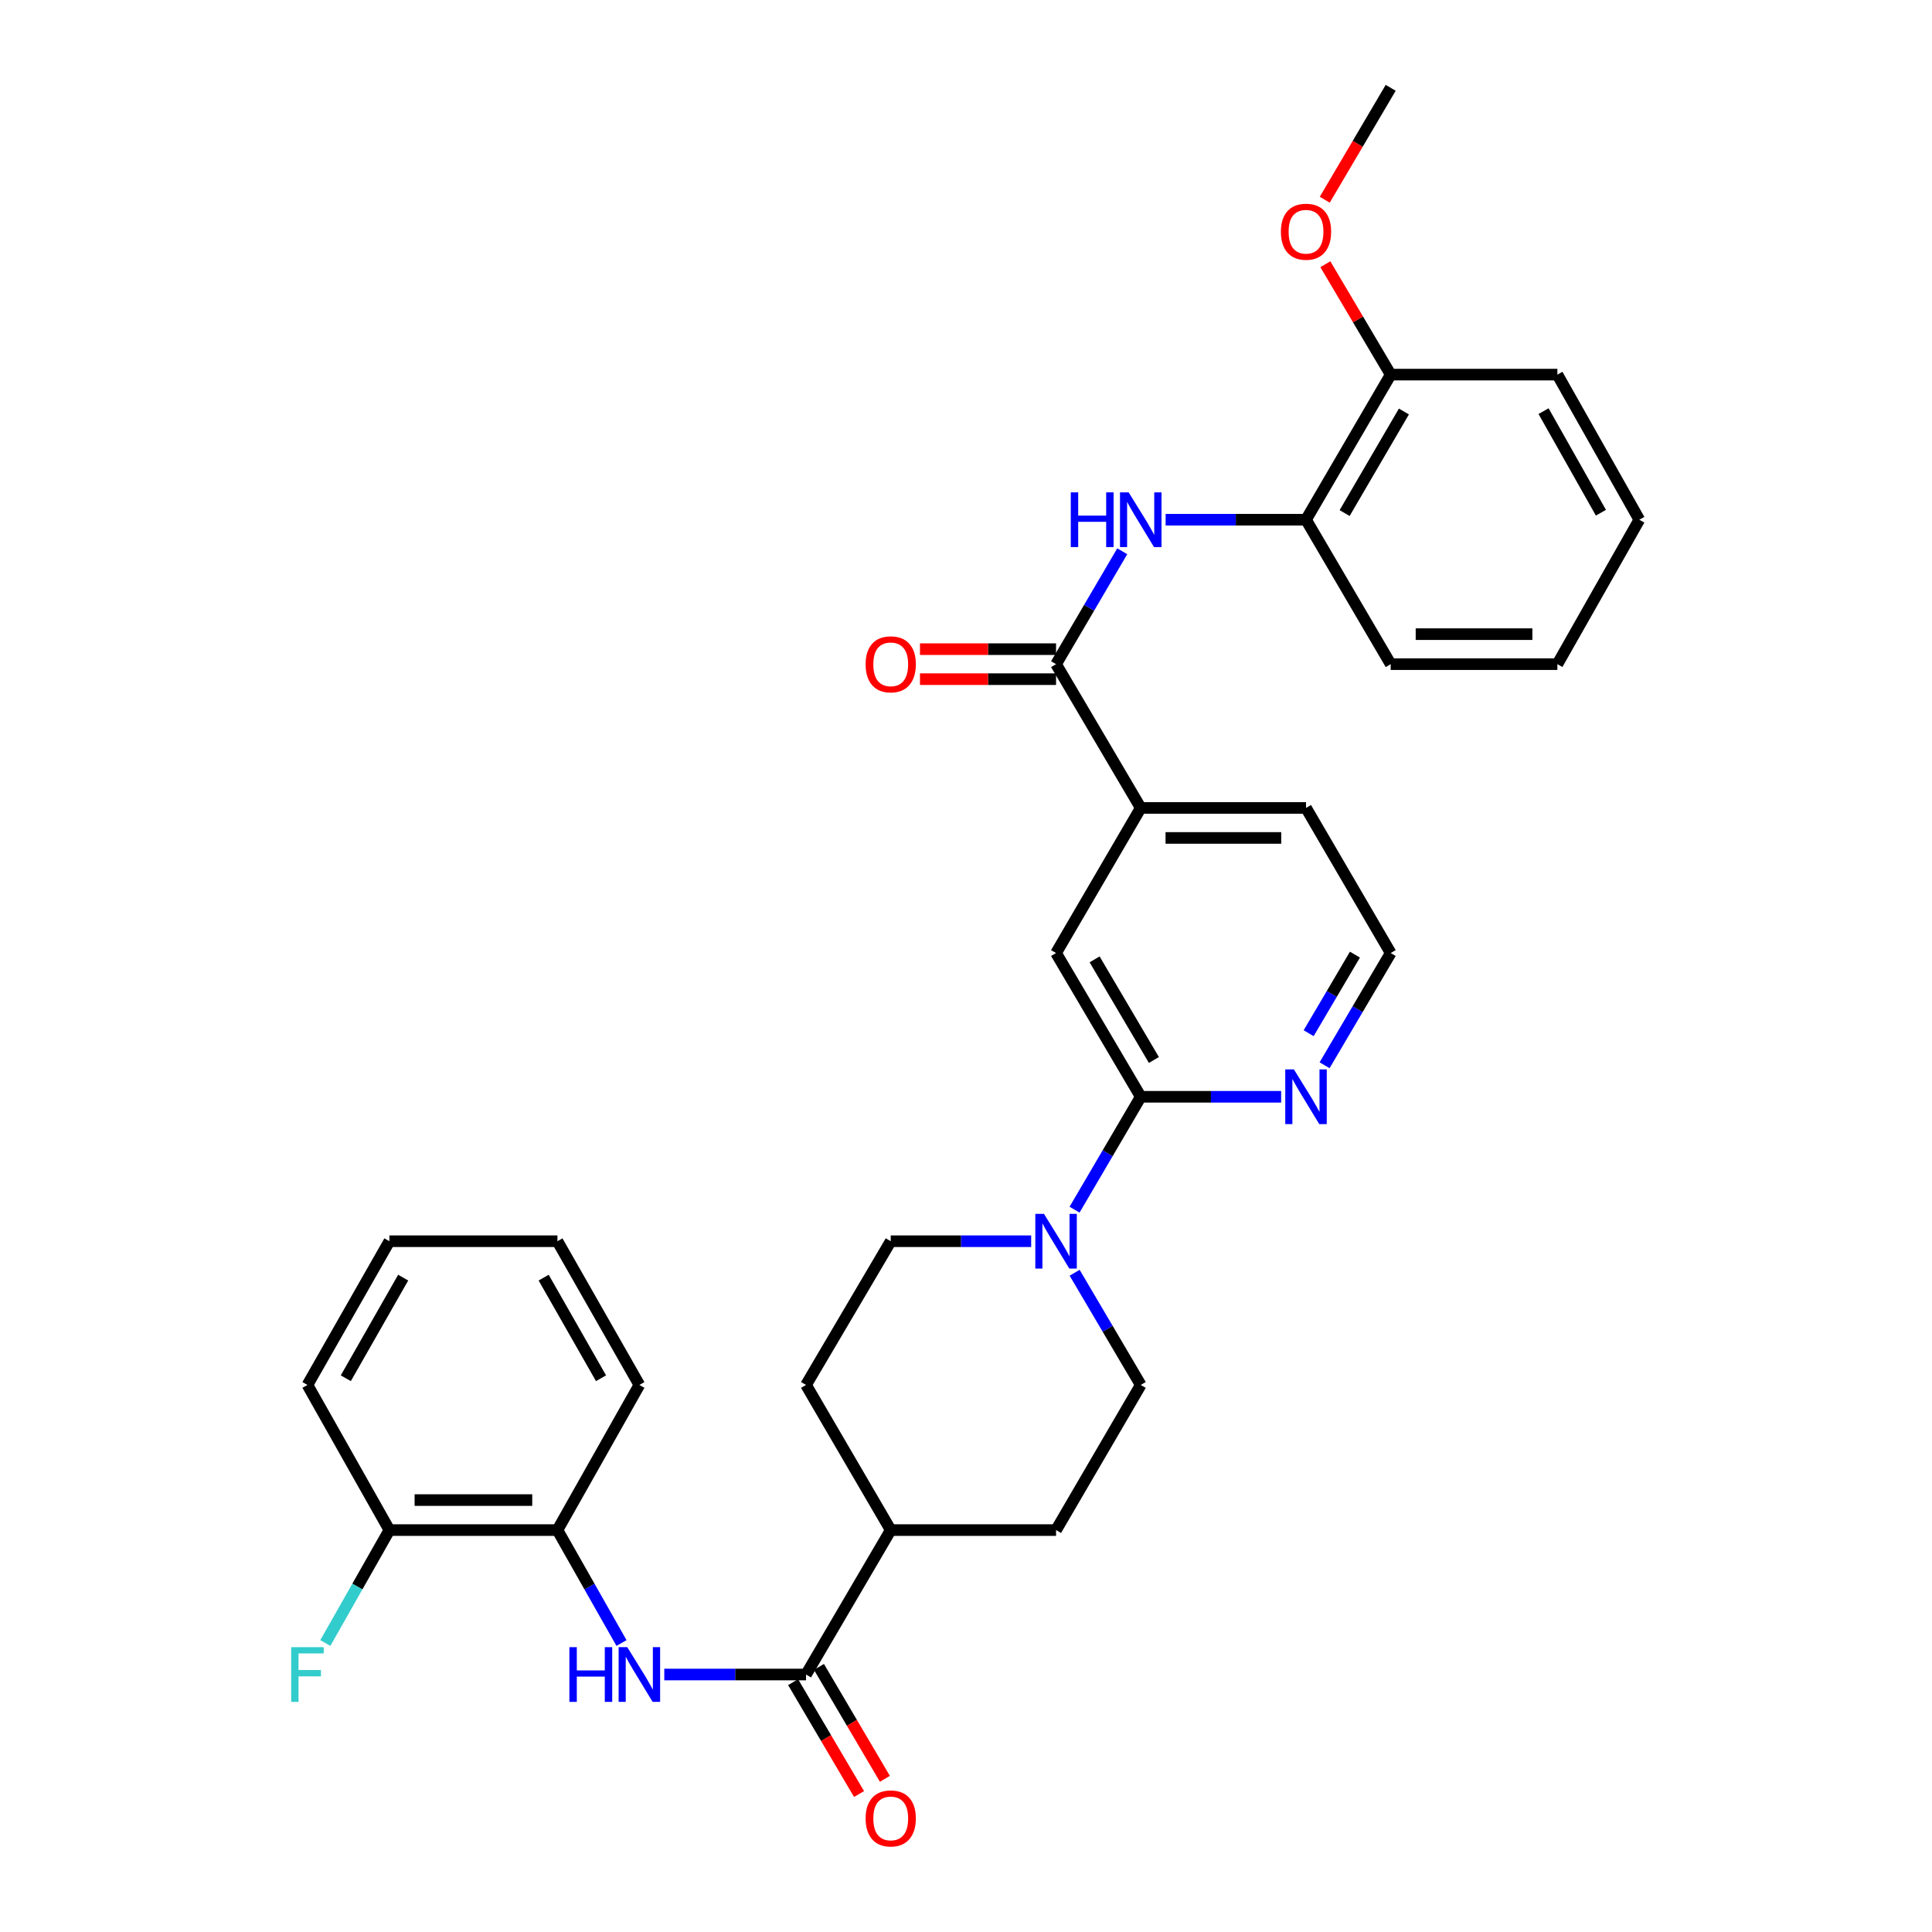 <?xml version='1.0' encoding='iso-8859-1'?>
<svg version='1.1' baseProfile='full'
              xmlns='http://www.w3.org/2000/svg'
                      xmlns:rdkit='http://www.rdkit.org/xml'
                      xmlns:xlink='http://www.w3.org/1999/xlink'
                  xml:space='preserve'
width='1000px' height='1000px' viewBox='0 0 1000 1000'>
<!-- END OF HEADER -->
<rect style='opacity:1.0;fill:#FFFFFF;stroke:none' width='1000' height='1000' x='0' y='0'> </rect>
<path class='bond-3' d='M 546.613,343.769 L 563.746,314.551' style='fill:none;fill-rule:evenodd;stroke:#000000;stroke-width:6px;stroke-linecap:butt;stroke-linejoin:miter;stroke-opacity:1' />
<path class='bond-3' d='M 563.746,314.551 L 580.878,285.333' style='fill:none;fill-rule:evenodd;stroke:#0000FF;stroke-width:6px;stroke-linecap:butt;stroke-linejoin:miter;stroke-opacity:1' />
<path class='bond-5' d='M 546.613,343.769 L 590.452,418.185' style='fill:none;fill-rule:evenodd;stroke:#000000;stroke-width:6px;stroke-linecap:butt;stroke-linejoin:miter;stroke-opacity:1' />
<path class='bond-13' d='M 546.613,336.003 L 511.396,336.003' style='fill:none;fill-rule:evenodd;stroke:#000000;stroke-width:6px;stroke-linecap:butt;stroke-linejoin:miter;stroke-opacity:1' />
<path class='bond-13' d='M 511.396,336.003 L 476.179,336.003' style='fill:none;fill-rule:evenodd;stroke:#FF0000;stroke-width:6px;stroke-linecap:butt;stroke-linejoin:miter;stroke-opacity:1' />
<path class='bond-13' d='M 546.613,351.534 L 511.396,351.534' style='fill:none;fill-rule:evenodd;stroke:#000000;stroke-width:6px;stroke-linecap:butt;stroke-linejoin:miter;stroke-opacity:1' />
<path class='bond-13' d='M 511.396,351.534 L 476.179,351.534' style='fill:none;fill-rule:evenodd;stroke:#FF0000;stroke-width:6px;stroke-linecap:butt;stroke-linejoin:miter;stroke-opacity:1' />
<path class='bond-0' d='M 556.187,626.127 L 573.319,596.909' style='fill:none;fill-rule:evenodd;stroke:#0000FF;stroke-width:6px;stroke-linecap:butt;stroke-linejoin:miter;stroke-opacity:1' />
<path class='bond-0' d='M 573.319,596.909 L 590.452,567.692' style='fill:none;fill-rule:evenodd;stroke:#000000;stroke-width:6px;stroke-linecap:butt;stroke-linejoin:miter;stroke-opacity:1' />
<path class='bond-11' d='M 533.734,642.454 L 497.387,642.454' style='fill:none;fill-rule:evenodd;stroke:#0000FF;stroke-width:6px;stroke-linecap:butt;stroke-linejoin:miter;stroke-opacity:1' />
<path class='bond-11' d='M 497.387,642.454 L 461.04,642.454' style='fill:none;fill-rule:evenodd;stroke:#000000;stroke-width:6px;stroke-linecap:butt;stroke-linejoin:miter;stroke-opacity:1' />
<path class='bond-12' d='M 556.23,658.772 L 573.341,687.808' style='fill:none;fill-rule:evenodd;stroke:#0000FF;stroke-width:6px;stroke-linecap:butt;stroke-linejoin:miter;stroke-opacity:1' />
<path class='bond-12' d='M 573.341,687.808 L 590.452,716.845' style='fill:none;fill-rule:evenodd;stroke:#000000;stroke-width:6px;stroke-linecap:butt;stroke-linejoin:miter;stroke-opacity:1' />
<path class='bond-1' d='M 590.452,567.692 L 546.613,493.292' style='fill:none;fill-rule:evenodd;stroke:#000000;stroke-width:6px;stroke-linecap:butt;stroke-linejoin:miter;stroke-opacity:1' />
<path class='bond-1' d='M 597.256,548.648 L 566.569,496.568' style='fill:none;fill-rule:evenodd;stroke:#000000;stroke-width:6px;stroke-linecap:butt;stroke-linejoin:miter;stroke-opacity:1' />
<path class='bond-32' d='M 590.452,567.692 L 626.782,567.692' style='fill:none;fill-rule:evenodd;stroke:#000000;stroke-width:6px;stroke-linecap:butt;stroke-linejoin:miter;stroke-opacity:1' />
<path class='bond-32' d='M 626.782,567.692 L 663.112,567.692' style='fill:none;fill-rule:evenodd;stroke:#0000FF;stroke-width:6px;stroke-linecap:butt;stroke-linejoin:miter;stroke-opacity:1' />
<path class='bond-2' d='M 417.201,866.731 L 461.04,791.969' style='fill:none;fill-rule:evenodd;stroke:#000000;stroke-width:6px;stroke-linecap:butt;stroke-linejoin:miter;stroke-opacity:1' />
<path class='bond-4' d='M 417.201,866.731 L 380.518,866.731' style='fill:none;fill-rule:evenodd;stroke:#000000;stroke-width:6px;stroke-linecap:butt;stroke-linejoin:miter;stroke-opacity:1' />
<path class='bond-4' d='M 380.518,866.731 L 343.835,866.731' style='fill:none;fill-rule:evenodd;stroke:#0000FF;stroke-width:6px;stroke-linecap:butt;stroke-linejoin:miter;stroke-opacity:1' />
<path class='bond-14' d='M 410.511,870.673 L 427.575,899.633' style='fill:none;fill-rule:evenodd;stroke:#000000;stroke-width:6px;stroke-linecap:butt;stroke-linejoin:miter;stroke-opacity:1' />
<path class='bond-14' d='M 427.575,899.633 L 444.64,928.593' style='fill:none;fill-rule:evenodd;stroke:#FF0000;stroke-width:6px;stroke-linecap:butt;stroke-linejoin:miter;stroke-opacity:1' />
<path class='bond-14' d='M 423.891,862.789 L 440.956,891.749' style='fill:none;fill-rule:evenodd;stroke:#000000;stroke-width:6px;stroke-linecap:butt;stroke-linejoin:miter;stroke-opacity:1' />
<path class='bond-14' d='M 440.956,891.749 L 458.02,920.709' style='fill:none;fill-rule:evenodd;stroke:#FF0000;stroke-width:6px;stroke-linecap:butt;stroke-linejoin:miter;stroke-opacity:1' />
<path class='bond-8' d='M 603.33,269.007 L 639.66,269.007' style='fill:none;fill-rule:evenodd;stroke:#0000FF;stroke-width:6px;stroke-linecap:butt;stroke-linejoin:miter;stroke-opacity:1' />
<path class='bond-8' d='M 639.66,269.007 L 675.99,269.007' style='fill:none;fill-rule:evenodd;stroke:#000000;stroke-width:6px;stroke-linecap:butt;stroke-linejoin:miter;stroke-opacity:1' />
<path class='bond-7' d='M 321.687,850.422 L 305.109,821.195' style='fill:none;fill-rule:evenodd;stroke:#0000FF;stroke-width:6px;stroke-linecap:butt;stroke-linejoin:miter;stroke-opacity:1' />
<path class='bond-7' d='M 305.109,821.195 L 288.531,791.969' style='fill:none;fill-rule:evenodd;stroke:#000000;stroke-width:6px;stroke-linecap:butt;stroke-linejoin:miter;stroke-opacity:1' />
<path class='bond-6' d='M 590.452,418.185 L 546.613,493.292' style='fill:none;fill-rule:evenodd;stroke:#000000;stroke-width:6px;stroke-linecap:butt;stroke-linejoin:miter;stroke-opacity:1' />
<path class='bond-22' d='M 590.452,418.185 L 675.99,418.185' style='fill:none;fill-rule:evenodd;stroke:#000000;stroke-width:6px;stroke-linecap:butt;stroke-linejoin:miter;stroke-opacity:1' />
<path class='bond-22' d='M 603.283,433.716 L 663.159,433.716' style='fill:none;fill-rule:evenodd;stroke:#000000;stroke-width:6px;stroke-linecap:butt;stroke-linejoin:miter;stroke-opacity:1' />
<path class='bond-15' d='M 288.531,791.969 L 201.552,791.969' style='fill:none;fill-rule:evenodd;stroke:#000000;stroke-width:6px;stroke-linecap:butt;stroke-linejoin:miter;stroke-opacity:1' />
<path class='bond-15' d='M 275.484,776.438 L 214.599,776.438' style='fill:none;fill-rule:evenodd;stroke:#000000;stroke-width:6px;stroke-linecap:butt;stroke-linejoin:miter;stroke-opacity:1' />
<path class='bond-24' d='M 288.531,791.969 L 330.938,716.845' style='fill:none;fill-rule:evenodd;stroke:#000000;stroke-width:6px;stroke-linecap:butt;stroke-linejoin:miter;stroke-opacity:1' />
<path class='bond-16' d='M 675.99,269.007 L 719.821,193.9' style='fill:none;fill-rule:evenodd;stroke:#000000;stroke-width:6px;stroke-linecap:butt;stroke-linejoin:miter;stroke-opacity:1' />
<path class='bond-16' d='M 695.978,265.568 L 726.659,212.994' style='fill:none;fill-rule:evenodd;stroke:#000000;stroke-width:6px;stroke-linecap:butt;stroke-linejoin:miter;stroke-opacity:1' />
<path class='bond-23' d='M 675.99,269.007 L 719.821,343.769' style='fill:none;fill-rule:evenodd;stroke:#000000;stroke-width:6px;stroke-linecap:butt;stroke-linejoin:miter;stroke-opacity:1' />
<path class='bond-9' d='M 685.604,551.373 L 702.712,522.333' style='fill:none;fill-rule:evenodd;stroke:#0000FF;stroke-width:6px;stroke-linecap:butt;stroke-linejoin:miter;stroke-opacity:1' />
<path class='bond-9' d='M 702.712,522.333 L 719.821,493.292' style='fill:none;fill-rule:evenodd;stroke:#000000;stroke-width:6px;stroke-linecap:butt;stroke-linejoin:miter;stroke-opacity:1' />
<path class='bond-9' d='M 677.355,534.778 L 689.331,514.45' style='fill:none;fill-rule:evenodd;stroke:#0000FF;stroke-width:6px;stroke-linecap:butt;stroke-linejoin:miter;stroke-opacity:1' />
<path class='bond-9' d='M 689.331,514.45 L 701.307,494.121' style='fill:none;fill-rule:evenodd;stroke:#000000;stroke-width:6px;stroke-linecap:butt;stroke-linejoin:miter;stroke-opacity:1' />
<path class='bond-10' d='M 461.04,791.969 L 546.613,791.969' style='fill:none;fill-rule:evenodd;stroke:#000000;stroke-width:6px;stroke-linecap:butt;stroke-linejoin:miter;stroke-opacity:1' />
<path class='bond-34' d='M 461.04,791.969 L 417.201,716.845' style='fill:none;fill-rule:evenodd;stroke:#000000;stroke-width:6px;stroke-linecap:butt;stroke-linejoin:miter;stroke-opacity:1' />
<path class='bond-17' d='M 461.04,642.454 L 417.201,716.845' style='fill:none;fill-rule:evenodd;stroke:#000000;stroke-width:6px;stroke-linecap:butt;stroke-linejoin:miter;stroke-opacity:1' />
<path class='bond-18' d='M 590.452,716.845 L 546.613,791.969' style='fill:none;fill-rule:evenodd;stroke:#000000;stroke-width:6px;stroke-linecap:butt;stroke-linejoin:miter;stroke-opacity:1' />
<path class='bond-19' d='M 201.552,791.969 L 184.971,821.195' style='fill:none;fill-rule:evenodd;stroke:#000000;stroke-width:6px;stroke-linecap:butt;stroke-linejoin:miter;stroke-opacity:1' />
<path class='bond-19' d='M 184.971,821.195 L 168.389,850.422' style='fill:none;fill-rule:evenodd;stroke:#33CCCC;stroke-width:6px;stroke-linecap:butt;stroke-linejoin:miter;stroke-opacity:1' />
<path class='bond-25' d='M 201.552,791.969 L 159.137,716.845' style='fill:none;fill-rule:evenodd;stroke:#000000;stroke-width:6px;stroke-linecap:butt;stroke-linejoin:miter;stroke-opacity:1' />
<path class='bond-21' d='M 719.821,193.9 L 702.91,165.332' style='fill:none;fill-rule:evenodd;stroke:#000000;stroke-width:6px;stroke-linecap:butt;stroke-linejoin:miter;stroke-opacity:1' />
<path class='bond-21' d='M 702.91,165.332 L 686,136.765' style='fill:none;fill-rule:evenodd;stroke:#FF0000;stroke-width:6px;stroke-linecap:butt;stroke-linejoin:miter;stroke-opacity:1' />
<path class='bond-26' d='M 719.821,193.9 L 806.101,193.9' style='fill:none;fill-rule:evenodd;stroke:#000000;stroke-width:6px;stroke-linecap:butt;stroke-linejoin:miter;stroke-opacity:1' />
<path class='bond-20' d='M 719.821,493.292 L 675.99,418.185' style='fill:none;fill-rule:evenodd;stroke:#000000;stroke-width:6px;stroke-linecap:butt;stroke-linejoin:miter;stroke-opacity:1' />
<path class='bond-27' d='M 685.698,103.375 L 702.759,74.415' style='fill:none;fill-rule:evenodd;stroke:#FF0000;stroke-width:6px;stroke-linecap:butt;stroke-linejoin:miter;stroke-opacity:1' />
<path class='bond-27' d='M 702.759,74.415 L 719.821,45.455' style='fill:none;fill-rule:evenodd;stroke:#000000;stroke-width:6px;stroke-linecap:butt;stroke-linejoin:miter;stroke-opacity:1' />
<path class='bond-28' d='M 719.821,343.769 L 806.101,343.769' style='fill:none;fill-rule:evenodd;stroke:#000000;stroke-width:6px;stroke-linecap:butt;stroke-linejoin:miter;stroke-opacity:1' />
<path class='bond-28' d='M 732.763,328.238 L 793.159,328.238' style='fill:none;fill-rule:evenodd;stroke:#000000;stroke-width:6px;stroke-linecap:butt;stroke-linejoin:miter;stroke-opacity:1' />
<path class='bond-29' d='M 330.938,716.845 L 288.531,642.454' style='fill:none;fill-rule:evenodd;stroke:#000000;stroke-width:6px;stroke-linecap:butt;stroke-linejoin:miter;stroke-opacity:1' />
<path class='bond-29' d='M 311.085,713.377 L 281.4,661.304' style='fill:none;fill-rule:evenodd;stroke:#000000;stroke-width:6px;stroke-linecap:butt;stroke-linejoin:miter;stroke-opacity:1' />
<path class='bond-35' d='M 159.137,716.845 L 201.552,642.454' style='fill:none;fill-rule:evenodd;stroke:#000000;stroke-width:6px;stroke-linecap:butt;stroke-linejoin:miter;stroke-opacity:1' />
<path class='bond-35' d='M 178.991,713.378 L 208.681,661.305' style='fill:none;fill-rule:evenodd;stroke:#000000;stroke-width:6px;stroke-linecap:butt;stroke-linejoin:miter;stroke-opacity:1' />
<path class='bond-33' d='M 806.101,193.9 L 848.516,269.007' style='fill:none;fill-rule:evenodd;stroke:#000000;stroke-width:6px;stroke-linecap:butt;stroke-linejoin:miter;stroke-opacity:1' />
<path class='bond-33' d='M 798.94,212.803 L 828.631,265.378' style='fill:none;fill-rule:evenodd;stroke:#000000;stroke-width:6px;stroke-linecap:butt;stroke-linejoin:miter;stroke-opacity:1' />
<path class='bond-30' d='M 806.101,343.769 L 848.516,269.007' style='fill:none;fill-rule:evenodd;stroke:#000000;stroke-width:6px;stroke-linecap:butt;stroke-linejoin:miter;stroke-opacity:1' />
<path class='bond-31' d='M 288.531,642.454 L 201.552,642.454' style='fill:none;fill-rule:evenodd;stroke:#000000;stroke-width:6px;stroke-linecap:butt;stroke-linejoin:miter;stroke-opacity:1' />
<path  class='atom-1' d='M 540.353 628.294
L 549.633 643.294
Q 550.553 644.774, 552.033 647.454
Q 553.513 650.134, 553.593 650.294
L 553.593 628.294
L 557.353 628.294
L 557.353 656.614
L 553.473 656.614
L 543.513 640.214
Q 542.353 638.294, 541.113 636.094
Q 539.913 633.894, 539.553 633.214
L 539.553 656.614
L 535.873 656.614
L 535.873 628.294
L 540.353 628.294
' fill='#0000FF'/>
<path  class='atom-4' d='M 554.232 254.847
L 558.072 254.847
L 558.072 266.887
L 572.552 266.887
L 572.552 254.847
L 576.392 254.847
L 576.392 283.167
L 572.552 283.167
L 572.552 270.087
L 558.072 270.087
L 558.072 283.167
L 554.232 283.167
L 554.232 254.847
' fill='#0000FF'/>
<path  class='atom-4' d='M 584.192 254.847
L 593.472 269.847
Q 594.392 271.327, 595.872 274.007
Q 597.352 276.687, 597.432 276.847
L 597.432 254.847
L 601.192 254.847
L 601.192 283.167
L 597.312 283.167
L 587.352 266.767
Q 586.192 264.847, 584.952 262.647
Q 583.752 260.447, 583.392 259.767
L 583.392 283.167
L 579.712 283.167
L 579.712 254.847
L 584.192 254.847
' fill='#0000FF'/>
<path  class='atom-5' d='M 294.718 852.571
L 298.558 852.571
L 298.558 864.611
L 313.038 864.611
L 313.038 852.571
L 316.878 852.571
L 316.878 880.891
L 313.038 880.891
L 313.038 867.811
L 298.558 867.811
L 298.558 880.891
L 294.718 880.891
L 294.718 852.571
' fill='#0000FF'/>
<path  class='atom-5' d='M 324.678 852.571
L 333.958 867.571
Q 334.878 869.051, 336.358 871.731
Q 337.838 874.411, 337.918 874.571
L 337.918 852.571
L 341.678 852.571
L 341.678 880.891
L 337.798 880.891
L 327.838 864.491
Q 326.678 862.571, 325.438 860.371
Q 324.238 858.171, 323.878 857.491
L 323.878 880.891
L 320.198 880.891
L 320.198 852.571
L 324.678 852.571
' fill='#0000FF'/>
<path  class='atom-10' d='M 669.73 553.532
L 679.01 568.532
Q 679.93 570.012, 681.41 572.692
Q 682.89 575.372, 682.97 575.532
L 682.97 553.532
L 686.73 553.532
L 686.73 581.852
L 682.85 581.852
L 672.89 565.452
Q 671.73 563.532, 670.49 561.332
Q 669.29 559.132, 668.93 558.452
L 668.93 581.852
L 665.25 581.852
L 665.25 553.532
L 669.73 553.532
' fill='#0000FF'/>
<path  class='atom-14' d='M 448.04 343.849
Q 448.04 337.049, 451.4 333.249
Q 454.76 329.449, 461.04 329.449
Q 467.32 329.449, 470.68 333.249
Q 474.04 337.049, 474.04 343.849
Q 474.04 350.729, 470.64 354.649
Q 467.24 358.529, 461.04 358.529
Q 454.8 358.529, 451.4 354.649
Q 448.04 350.769, 448.04 343.849
M 461.04 355.329
Q 465.36 355.329, 467.68 352.449
Q 470.04 349.529, 470.04 343.849
Q 470.04 338.289, 467.68 335.489
Q 465.36 332.649, 461.04 332.649
Q 456.72 332.649, 454.36 335.449
Q 452.04 338.249, 452.04 343.849
Q 452.04 349.569, 454.36 352.449
Q 456.72 355.329, 461.04 355.329
' fill='#FF0000'/>
<path  class='atom-15' d='M 448.04 941.21
Q 448.04 934.41, 451.4 930.61
Q 454.76 926.81, 461.04 926.81
Q 467.32 926.81, 470.68 930.61
Q 474.04 934.41, 474.04 941.21
Q 474.04 948.09, 470.64 952.01
Q 467.24 955.89, 461.04 955.89
Q 454.8 955.89, 451.4 952.01
Q 448.04 948.13, 448.04 941.21
M 461.04 952.69
Q 465.36 952.69, 467.68 949.81
Q 470.04 946.89, 470.04 941.21
Q 470.04 935.65, 467.68 932.85
Q 465.36 930.01, 461.04 930.01
Q 456.72 930.01, 454.36 932.81
Q 452.04 935.61, 452.04 941.21
Q 452.04 946.93, 454.36 949.81
Q 456.72 952.69, 461.04 952.69
' fill='#FF0000'/>
<path  class='atom-20' d='M 150.717 852.571
L 167.557 852.571
L 167.557 855.811
L 154.517 855.811
L 154.517 864.411
L 166.117 864.411
L 166.117 867.691
L 154.517 867.691
L 154.517 880.891
L 150.717 880.891
L 150.717 852.571
' fill='#33CCCC'/>
<path  class='atom-22' d='M 662.99 119.934
Q 662.99 113.134, 666.35 109.334
Q 669.71 105.534, 675.99 105.534
Q 682.27 105.534, 685.63 109.334
Q 688.99 113.134, 688.99 119.934
Q 688.99 126.814, 685.59 130.734
Q 682.19 134.614, 675.99 134.614
Q 669.75 134.614, 666.35 130.734
Q 662.99 126.854, 662.99 119.934
M 675.99 131.414
Q 680.31 131.414, 682.63 128.534
Q 684.99 125.614, 684.99 119.934
Q 684.99 114.374, 682.63 111.574
Q 680.31 108.734, 675.99 108.734
Q 671.67 108.734, 669.31 111.534
Q 666.99 114.334, 666.99 119.934
Q 666.99 125.654, 669.31 128.534
Q 671.67 131.414, 675.99 131.414
' fill='#FF0000'/>
</svg>
